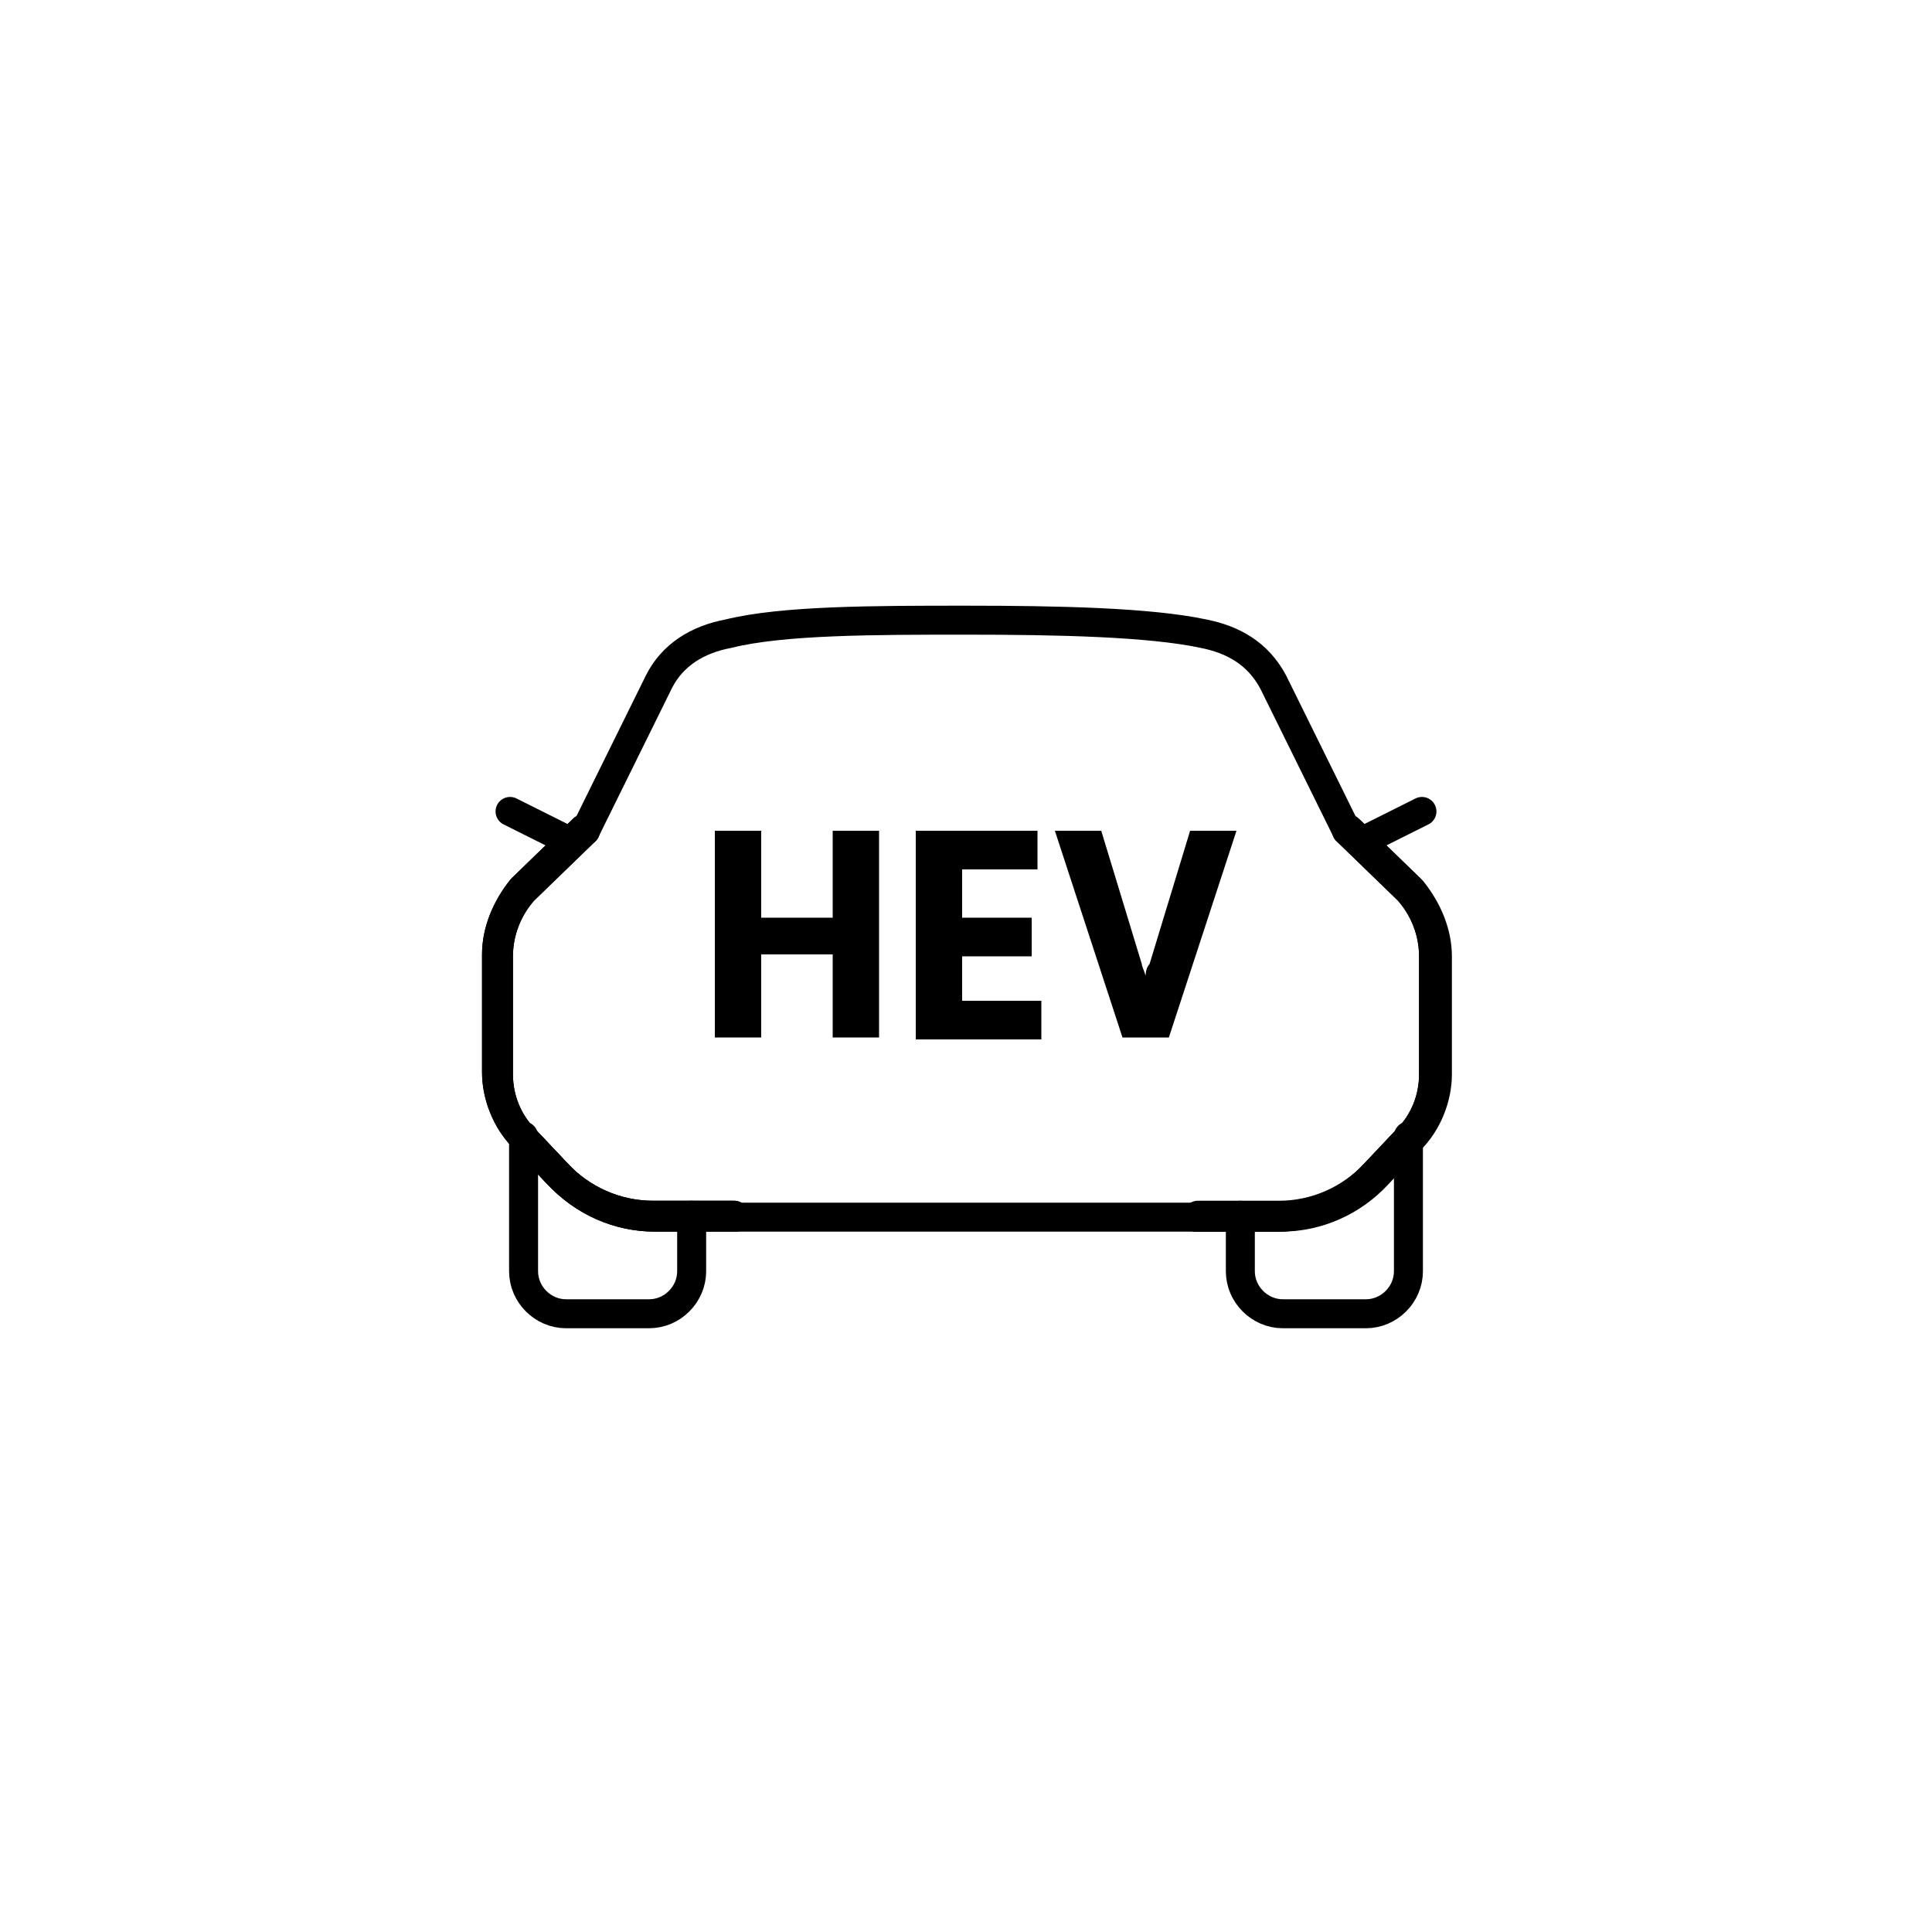 <?xml version="1.0" encoding="UTF-8"?>
<svg xmlns="http://www.w3.org/2000/svg" version="1.1" viewBox="0 0 100 100">
  <defs>
    <style>
      .cls-1 {
        fill: none;
        stroke: #000;
        stroke-linecap: round;
        stroke-linejoin: round;
        stroke-width: 1.5px;
      }
    </style>
  </defs>
  <!-- Generator: Adobe Illustrator 28.7.2, SVG Export Plug-In . SVG Version: 1.2.0 Build 154)  -->
  <g>
    <g id="_圖層_1">
      <g>
        <g>
          <path class="cls-1" d="M27.1,58.8v7c0,1.2,1,2.2,2.2,2.2h4.3c1.2,0,2.2-1,2.2-2.2v-2.9"/>
          <path class="cls-1" d="M62,62.9h4.2c1.9,0,3.7-.8,5-2.2l1.7-1.8c.9-.9,1.4-2.2,1.4-3.4v-6.1c0-1.2-.5-2.4-1.3-3.4l-3.2-3.1"/>
          <path class="cls-1" d="M30.3,43l-3.2,3.1c-.8.9-1.3,2.1-1.3,3.4v6.1c0,1.3.5,2.5,1.4,3.4l1.7,1.8c1.3,1.4,3.1,2.2,5,2.2h4.2"/>
          <path class="cls-1" d="M38,62.9h-4.2c-1.9,0-3.7-.8-5-2.2l-1.7-1.8c-.9-.9-1.4-2.2-1.4-3.4v-6.1c0-1.2.5-2.4,1.3-3.4l3.2-3.1"/>
          <path class="cls-1" d="M69.7,43l3.2,3.1c.8.9,1.3,2.1,1.3,3.4v6.1c0,1.3-.5,2.5-1.4,3.4l-1.7,1.8c-1.3,1.4-3.1,2.2-5,2.2h-4.2"/>
          <path class="cls-1" d="M38,62.9h-4.2c-1.9,0-3.7-.8-5-2.2l-1.7-1.8c-.9-.9-1.4-2.2-1.4-3.4v-6.1c0-1.2.5-2.4,1.3-3.4l3.2-3.1"/>
          <path class="cls-1" d="M69.7,43l3.2,3.1c.8.9,1.3,2.1,1.3,3.4v6.1c0,1.3-.5,2.5-1.4,3.4l-1.7,1.8c-1.3,1.4-3.1,2.2-5,2.2h-4.2"/>
          <path class="cls-1" d="M30.3,43l-3.2,3.1c-.8.9-1.3,2.1-1.3,3.4v6.1c0,1.3.5,2.5,1.4,3.4l1.7,1.8c1.3,1.4,3.1,2.2,5,2.2h32.4c1.9,0,3.7-.8,5-2.2l1.7-1.8c.9-.9,1.4-2.2,1.4-3.4v-6.1c0-1.2-.5-2.4-1.3-3.4l-3.2-3.1"/>
          <path class="cls-1" d="M72.9,58.8v7c0,1.2-1,2.2-2.2,2.2h-4.3c-1.2,0-2.2-1-2.2-2.2v-2.9"/>
          <line class="cls-1" x1="29.6" y1="43.6" x2="26.4" y2="42"/>
          <line class="cls-1" x1="70.4" y1="43.6" x2="73.6" y2="42"/>
          <path class="cls-1" d="M69.7,43l-3.8-7.7c-.8-1.5-2.1-2.2-3.6-2.5-2.8-.6-7.6-.7-12.3-.7s-9.5,0-12.3.7c-1.6.3-2.9,1.1-3.6,2.5l-3.8,7.7"/>
        </g>
        <g>
          <path d="M43.1,53.7v-4.3h-3.7v4.3h-2.4v-10.7h2.4v4.5h3.7v-4.5h2.4v10.7h-2.4Z"/>
          <path d="M47.4,53.7v-10.7h6.3v2h-3.9v2.5h3.6v2h-3.6v2.3h4.1v2h-6.5Z"/>
          <path d="M60.4,53.7h-2.3l-3.5-10.7h2.4l2.1,6.9c0,.1.1.3.2.6,0-.3.1-.5.2-.6l2.1-6.9h2.4l-3.5,10.7Z"/>
        </g>
      </g>
    </g>
  </g>
</svg>